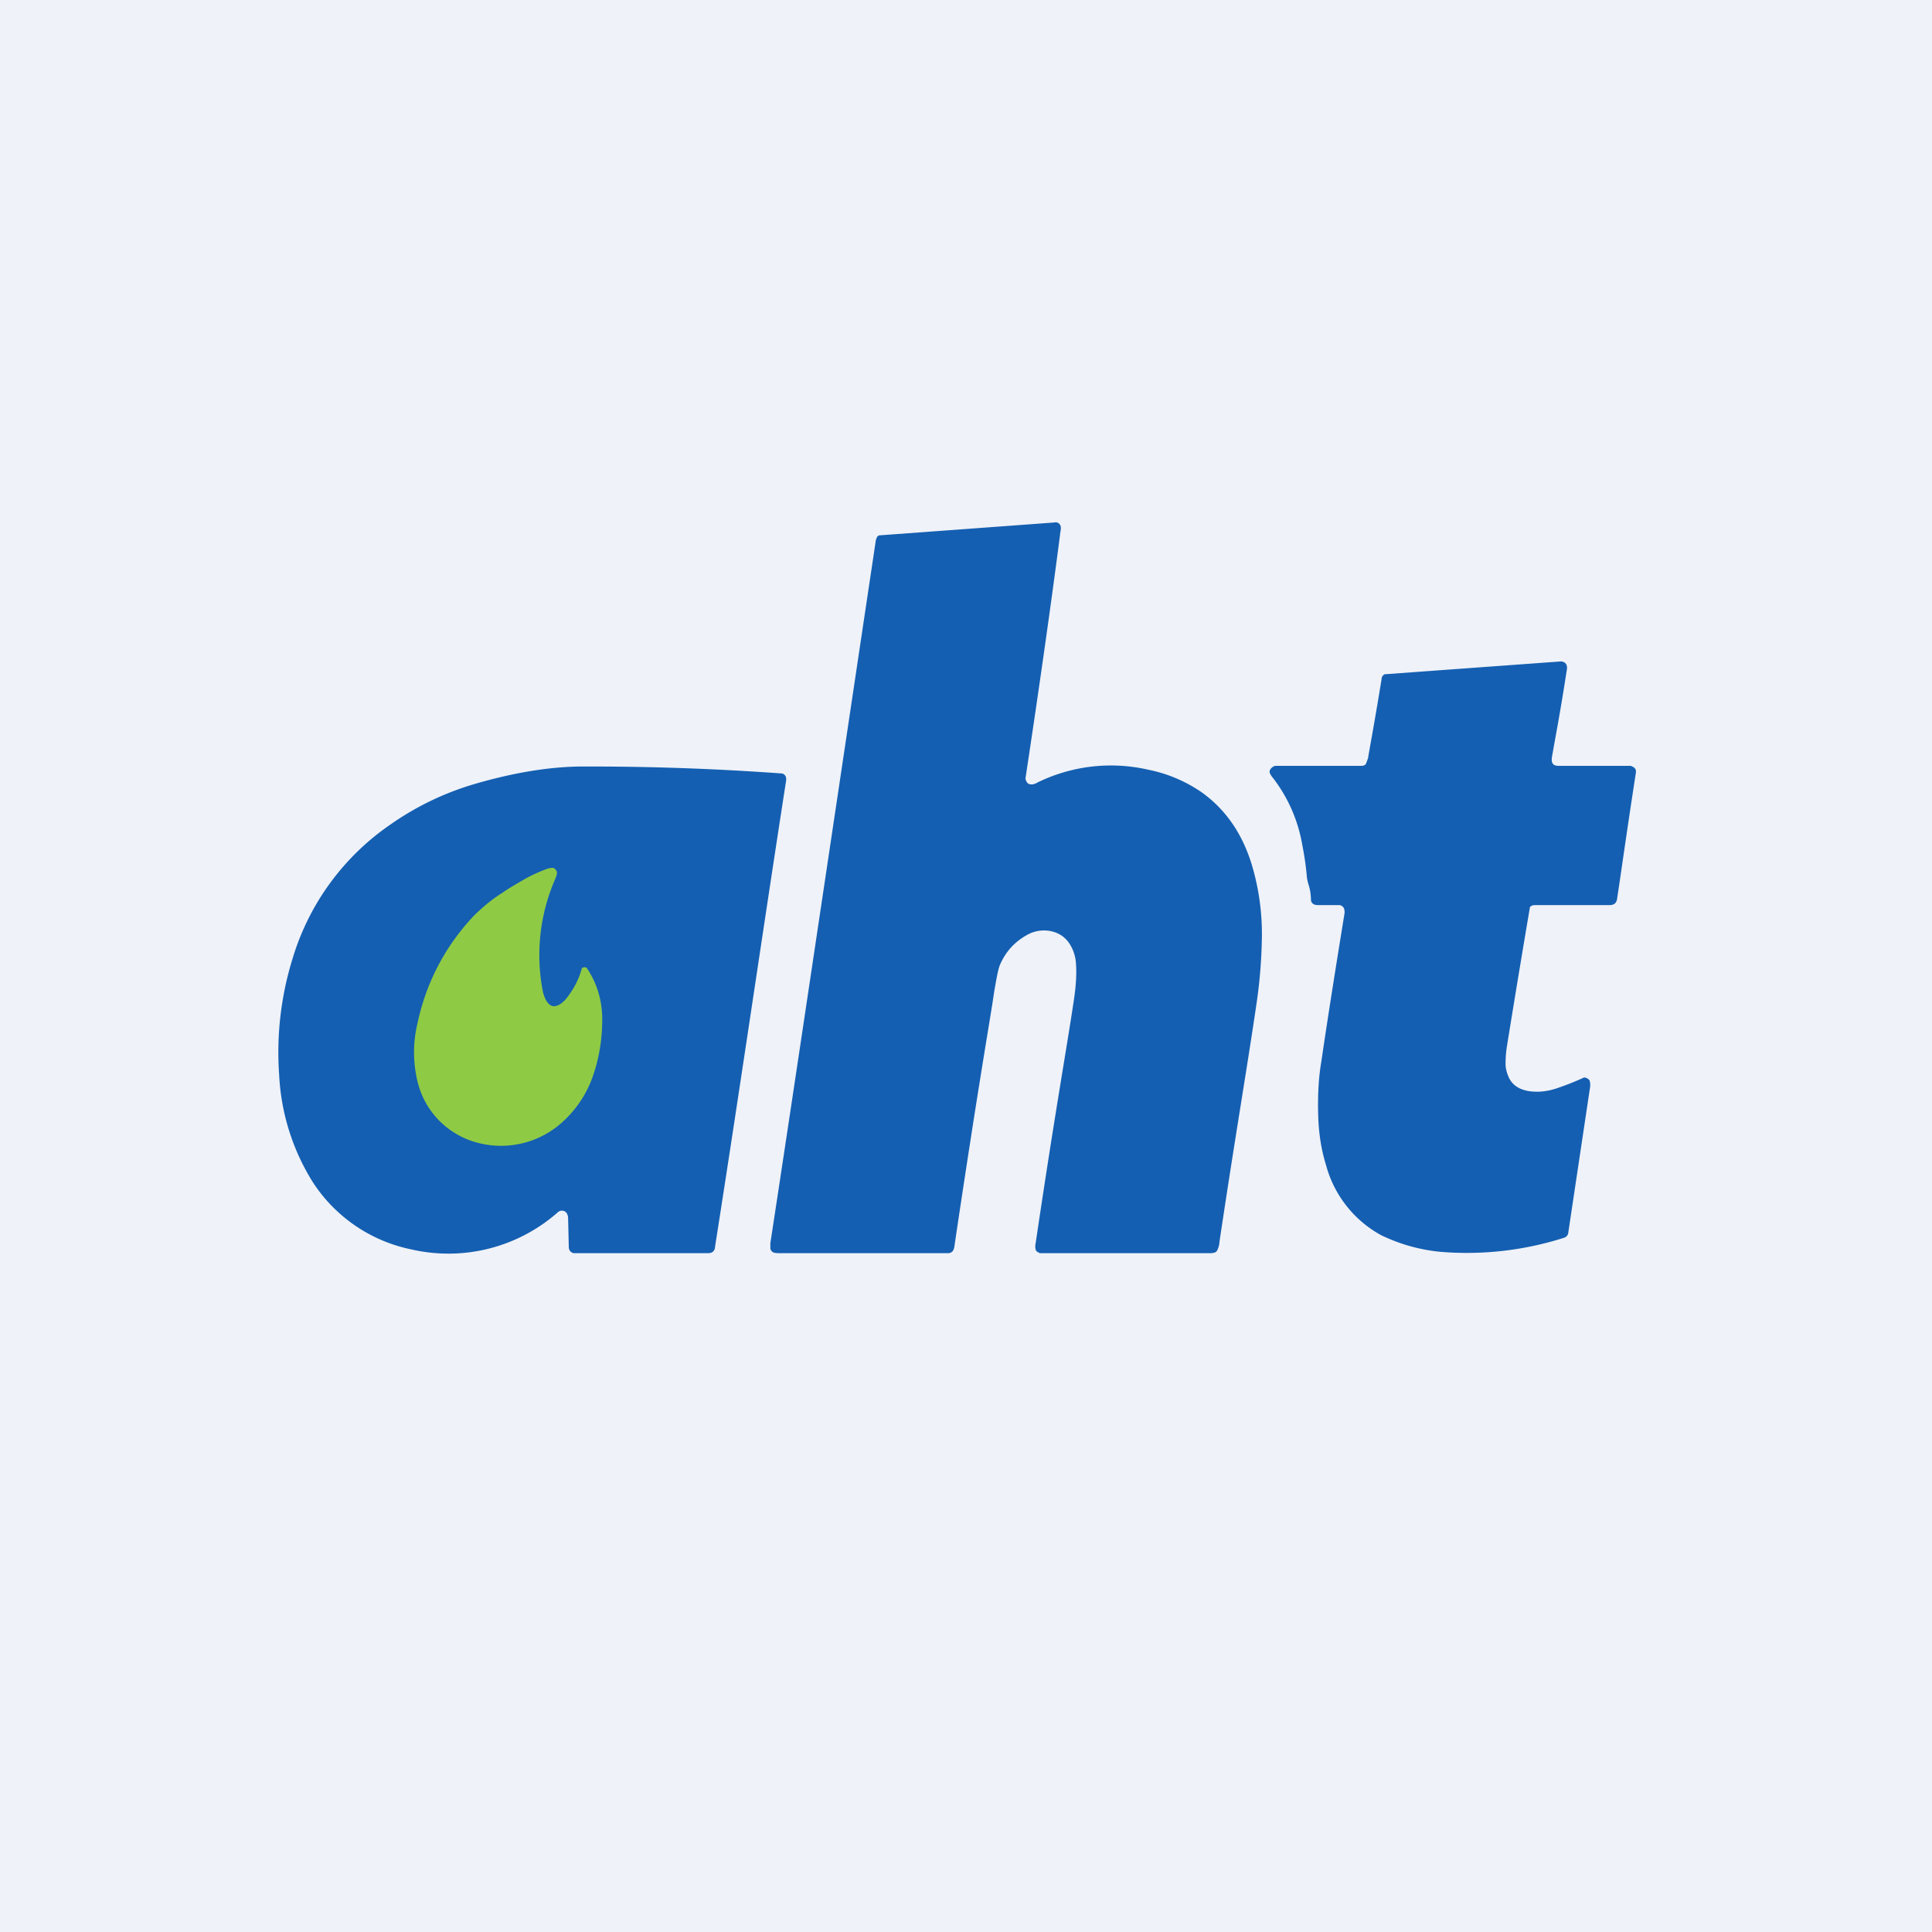 <?xml version="1.0" encoding="UTF-8"?>
<!-- generated by Finnhub -->
<svg viewBox="0 0 55.5 55.5" xmlns="http://www.w3.org/2000/svg">
<path d="M 0,0 H 55.5 V 55.5 H 0 Z" fill="rgb(239, 242, 248)"/>
<path d="M 29.85,35.985 C 29.8,35.97 29.76,35.94 29.75,35.89 A 0.37,0.37 0 0,1 29.75,35.72 C 30.3,32 30.65,30.07 30.85,28.72 C 30.91,28.32 30.93,27.98 30.91,27.7 A 1.17,1.17 0 0,0 30.73,27.12 A 0.81,0.81 0 0,0 30.27,26.77 A 0.98,0.98 0 0,0 29.5,26.86 C 29.14,27.06 28.88,27.35 28.72,27.73 C 28.67,27.86 28.62,28.13 28.55,28.55 C 28.48,29.07 28.12,31.07 27.42,35.78 A 0.36,0.36 0 0,1 27.37,35.94 C 27.33,35.98 27.29,36 27.23,36 H 22.4 C 22.3,36 22.23,35.99 22.2,35.97 A 0.17,0.17 0 0,1 22.13,35.87 V 35.71 C 22.73,31.8 23.73,25.07 25.16,15.52 C 25.18,15.45 25.2,15.4 25.25,15.38 A 15094.4,15094.4 0 0,0 30.28,15.01 C 30.36,14.99 30.42,15.02 30.46,15.09 C 30.48,15.13 30.48,15.2 30.46,15.29 C 30.4,15.78 30.04,18.53 29.46,22.35 A 0.1,0.1 0 0,0 29.46,22.38 C 29.49,22.48 29.53,22.52 29.59,22.53 C 29.65,22.54 29.72,22.53 29.8,22.48 A 4.8,4.8 0 0,1 32.98,22.11 A 4.13,4.13 0 0,1 34.52,22.76 C 35.22,23.26 35.69,23.96 35.96,24.84 C 36.16,25.51 36.26,26.21 36.25,26.93 C 36.24,27.56 36.19,28.19 36.1,28.8 C 35.83,30.65 35.5,32.54 35.03,35.68 V 35.7 A 0.62,0.62 0 0,1 34.96,35.93 C 34.93,35.98 34.86,36 34.76,36 A 16018.1,16018.1 0 0,0 29.86,36 Z M 46.89,22.02 C 46.98,22.06 47.01,22.12 46.99,22.22 C 46.69,24.16 46.55,25.21 46.45,25.84 C 46.43,25.94 46.37,25.99 46.27,26 H 44.1 C 44.03,26 43.98,26.02 43.95,26.06 A 502.61,502.61 0 0,0 43.29,30.05 A 3.2,3.2 0 0,0 43.25,30.57 C 43.25,30.68 43.28,30.8 43.33,30.92 C 43.43,31.17 43.65,31.31 43.96,31.35 C 44.22,31.38 44.48,31.35 44.76,31.25 A 7.62,7.62 0 0,0 45.51,30.95 C 45.6,30.97 45.65,31 45.67,31.06 A 0.5,0.5 0 0,1 45.67,31.28 L 45.05,35.42 C 45.04,35.49 44.99,35.54 44.92,35.56 A 9.17,9.17 0 0,1 41.37,35.96 A 5,5 0 0,1 39.67,35.48 A 3.26,3.26 0 0,1 38.09,33.46 C 37.96,33.04 37.89,32.6 37.87,32.12 C 37.85,31.55 37.87,31 37.96,30.48 C 38.16,29.11 38.43,27.43 38.62,26.26 A 0.32,0.32 0 0,0 38.61,26.1 C 38.59,26.05 38.55,26.02 38.49,26 H 37.87 C 37.8,26 37.76,25.99 37.73,25.97 A 0.14,0.14 0 0,1 37.66,25.85 C 37.65,25.47 37.56,25.41 37.54,25.17 A 8.37,8.37 0 0,0 37.41,24.27 A 4.35,4.35 0 0,0 36.57,22.35 C 36.51,22.28 36.48,22.22 36.47,22.18 C 36.47,22.11 36.52,22.05 36.6,22.01 L 36.63,22 H 39.09 C 39.16,22 39.21,21.99 39.24,21.94 L 39.3,21.78 C 39.31,21.68 39.44,21.03 39.69,19.5 C 39.69,19.44 39.73,19.4 39.77,19.37 A 32750.2,32750.2 0 0,1 44.85,19 C 44.93,19.01 44.98,19.05 45,19.1 C 45.02,19.14 45.02,19.21 45,19.3 C 44.82,20.48 44.68,21.18 44.58,21.76 C 44.56,21.93 44.62,22 44.77,22 H 46.85 L 46.89,22.02 Z M 16.28,34.85 A 0.17,0.17 0 0,0 16.03,34.82 A 4.75,4.75 0 0,1 11.81,35.89 A 4.43,4.43 0 0,1 8.98,33.95 A 6.39,6.39 0 0,1 8.02,30.89 A 9.09,9.09 0 0,1 8.41,27.52 A 7.16,7.16 0 0,1 11.21,23.69 A 8.22,8.22 0 0,1 13.64,22.52 C 14.67,22.22 15.66,22.04 16.61,22.02 A 76.18,76.18 0 0,1 22.47,22.22 C 22.56,22.25 22.6,22.32 22.58,22.44 C 21.94,26.56 21.26,31.24 20.54,35.82 C 20.54,35.89 20.5,35.95 20.46,35.97 C 20.42,36 20.36,36 20.27,36 H 16.48 C 16.4,35.98 16.35,35.93 16.34,35.84 L 16.32,35 A 0.3,0.3 0 0,0 16.28,34.85 Z" fill="rgb(20, 95, 178)"/>
<path d="M 16.71,27.825 C 16.72,27.81 16.74,27.79 16.77,27.79 C 16.8,27.78 16.83,27.79 16.85,27.8 L 16.91,27.89 C 17.17,28.31 17.3,28.78 17.3,29.28 C 17.3,29.83 17.22,30.34 17.06,30.83 A 3.19,3.19 0 0,1 16.16,32.23 A 2.62,2.62 0 0,1 13.73,32.83 A 2.39,2.39 0 0,1 11.99,31.05 A 3.55,3.55 0 0,1 11.99,29.41 C 12.24,28.23 12.78,27.2 13.59,26.33 C 13.84,26.08 14.13,25.83 14.46,25.63 C 14.52,25.58 14.7,25.47 15.01,25.29 C 15.23,25.16 15.47,25.05 15.71,24.96 A 0.74,0.74 0 0,1 15.86,24.93 H 15.9 C 15.96,24.97 16,25.02 16,25.07 C 16,25.12 15.98,25.17 15.95,25.25 A 5.46,5.46 0 0,0 15.6,28.51 C 15.65,28.68 15.7,28.79 15.79,28.86 C 15.86,28.92 15.96,28.92 16.07,28.86 A 0.83,0.83 0 0,0 16.31,28.63 C 16.49,28.39 16.63,28.13 16.71,27.83 Z" fill="rgb(143, 202, 69)"/>
</svg>
